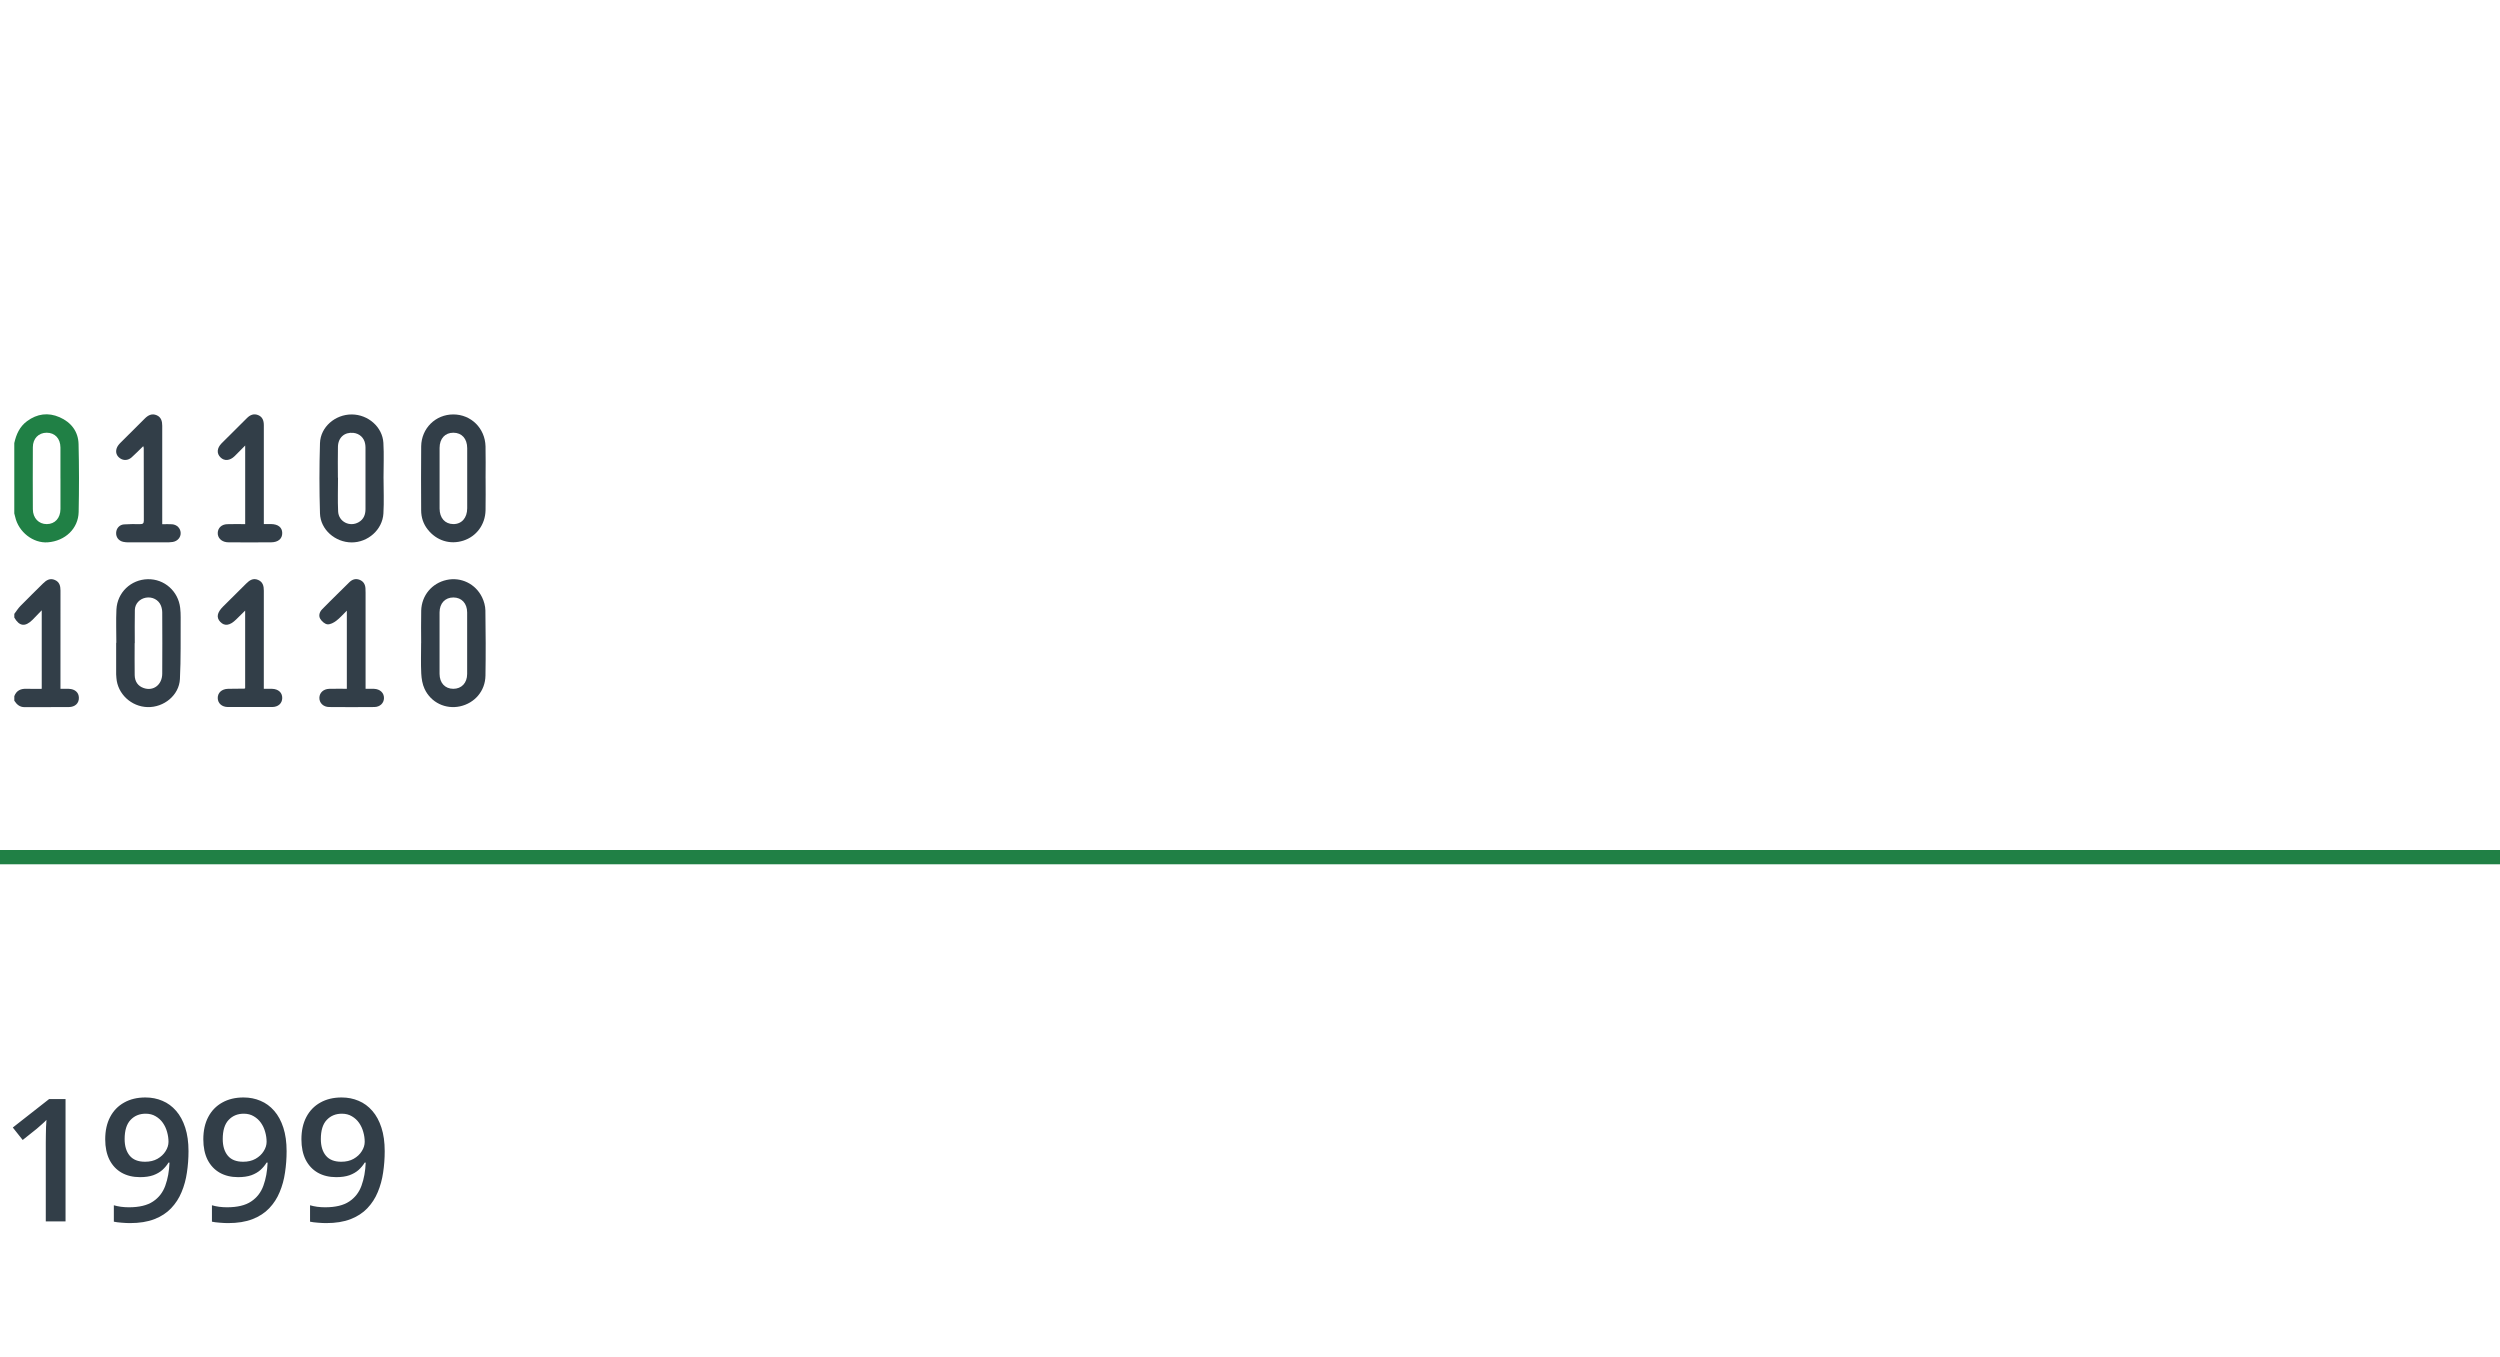 <svg xmlns="http://www.w3.org/2000/svg" width="350" height="190" viewBox="0 0 350 190" fill="none"><rect y="119" width="350" height="2" fill="#208045"></rect><path d="M9.176 171H6.41V159.973C6.41 159.605 6.414 159.238 6.422 158.871C6.43 158.504 6.438 158.145 6.445 157.793C6.461 157.441 6.48 157.105 6.504 156.785C6.34 156.965 6.137 157.16 5.895 157.371C5.66 157.582 5.41 157.801 5.145 158.027L3.176 159.598L1.793 157.852L6.879 153.867H9.176V171ZM26.391 161.168C26.391 162.184 26.316 163.18 26.168 164.156C26.027 165.133 25.777 166.047 25.418 166.898C25.066 167.75 24.578 168.504 23.953 169.16C23.336 169.809 22.555 170.316 21.609 170.684C20.664 171.051 19.523 171.234 18.188 171.234C17.852 171.234 17.461 171.215 17.016 171.176C16.578 171.145 16.219 171.098 15.938 171.035V168.738C16.234 168.824 16.566 168.895 16.934 168.949C17.309 168.996 17.68 169.02 18.047 169.02C19.492 169.02 20.617 168.75 21.422 168.211C22.234 167.672 22.809 166.93 23.145 165.984C23.488 165.039 23.684 163.965 23.73 162.762H23.59C23.363 163.137 23.078 163.48 22.734 163.793C22.391 164.098 21.965 164.344 21.457 164.531C20.949 164.711 20.332 164.801 19.605 164.801C18.621 164.801 17.762 164.594 17.027 164.18C16.301 163.766 15.734 163.164 15.328 162.375C14.93 161.578 14.73 160.621 14.73 159.504C14.73 158.293 14.961 157.25 15.422 156.375C15.883 155.5 16.535 154.828 17.379 154.359C18.223 153.883 19.215 153.645 20.355 153.645C21.215 153.645 22.008 153.801 22.734 154.113C23.469 154.418 24.109 154.887 24.656 155.52C25.203 156.145 25.629 156.93 25.934 157.875C26.238 158.812 26.391 159.91 26.391 161.168ZM20.391 155.918C19.523 155.918 18.816 156.211 18.27 156.797C17.723 157.375 17.449 158.266 17.449 159.469C17.449 160.445 17.684 161.219 18.152 161.789C18.621 162.359 19.34 162.645 20.309 162.645C20.98 162.645 21.559 162.508 22.043 162.234C22.535 161.953 22.914 161.598 23.18 161.168C23.453 160.738 23.59 160.301 23.59 159.855C23.59 159.395 23.523 158.934 23.391 158.473C23.266 158.012 23.07 157.59 22.805 157.207C22.539 156.824 22.203 156.516 21.797 156.281C21.398 156.039 20.93 155.918 20.391 155.918ZM40.125 161.168C40.125 162.184 40.051 163.18 39.902 164.156C39.762 165.133 39.512 166.047 39.152 166.898C38.801 167.75 38.312 168.504 37.688 169.16C37.07 169.809 36.289 170.316 35.344 170.684C34.398 171.051 33.258 171.234 31.922 171.234C31.586 171.234 31.195 171.215 30.75 171.176C30.312 171.145 29.953 171.098 29.672 171.035V168.738C29.969 168.824 30.301 168.895 30.668 168.949C31.043 168.996 31.414 169.02 31.781 169.02C33.227 169.02 34.352 168.75 35.156 168.211C35.969 167.672 36.543 166.93 36.879 165.984C37.223 165.039 37.418 163.965 37.465 162.762H37.324C37.098 163.137 36.812 163.48 36.469 163.793C36.125 164.098 35.699 164.344 35.191 164.531C34.684 164.711 34.066 164.801 33.34 164.801C32.355 164.801 31.496 164.594 30.762 164.18C30.035 163.766 29.469 163.164 29.062 162.375C28.664 161.578 28.465 160.621 28.465 159.504C28.465 158.293 28.695 157.25 29.156 156.375C29.617 155.5 30.27 154.828 31.113 154.359C31.957 153.883 32.949 153.645 34.09 153.645C34.949 153.645 35.742 153.801 36.469 154.113C37.203 154.418 37.844 154.887 38.391 155.52C38.938 156.145 39.363 156.93 39.668 157.875C39.973 158.812 40.125 159.91 40.125 161.168ZM34.125 155.918C33.258 155.918 32.551 156.211 32.004 156.797C31.457 157.375 31.184 158.266 31.184 159.469C31.184 160.445 31.418 161.219 31.887 161.789C32.355 162.359 33.074 162.645 34.043 162.645C34.715 162.645 35.293 162.508 35.777 162.234C36.27 161.953 36.648 161.598 36.914 161.168C37.188 160.738 37.324 160.301 37.324 159.855C37.324 159.395 37.258 158.934 37.125 158.473C37 158.012 36.805 157.59 36.539 157.207C36.273 156.824 35.938 156.516 35.531 156.281C35.133 156.039 34.664 155.918 34.125 155.918ZM53.859 161.168C53.859 162.184 53.785 163.18 53.637 164.156C53.496 165.133 53.246 166.047 52.887 166.898C52.535 167.75 52.047 168.504 51.422 169.16C50.805 169.809 50.023 170.316 49.078 170.684C48.133 171.051 46.992 171.234 45.656 171.234C45.32 171.234 44.93 171.215 44.484 171.176C44.047 171.145 43.688 171.098 43.406 171.035V168.738C43.703 168.824 44.035 168.895 44.402 168.949C44.777 168.996 45.148 169.02 45.516 169.02C46.961 169.02 48.086 168.75 48.891 168.211C49.703 167.672 50.277 166.93 50.613 165.984C50.957 165.039 51.152 163.965 51.199 162.762H51.059C50.832 163.137 50.547 163.48 50.203 163.793C49.859 164.098 49.434 164.344 48.926 164.531C48.418 164.711 47.801 164.801 47.074 164.801C46.09 164.801 45.23 164.594 44.496 164.18C43.77 163.766 43.203 163.164 42.797 162.375C42.398 161.578 42.199 160.621 42.199 159.504C42.199 158.293 42.43 157.25 42.891 156.375C43.352 155.5 44.004 154.828 44.848 154.359C45.691 153.883 46.684 153.645 47.824 153.645C48.684 153.645 49.477 153.801 50.203 154.113C50.938 154.418 51.578 154.887 52.125 155.52C52.672 156.145 53.098 156.93 53.402 157.875C53.707 158.812 53.859 159.91 53.859 161.168ZM47.859 155.918C46.992 155.918 46.285 156.211 45.738 156.797C45.191 157.375 44.918 158.266 44.918 159.469C44.918 160.445 45.152 161.219 45.621 161.789C46.09 162.359 46.809 162.645 47.777 162.645C48.449 162.645 49.027 162.508 49.512 162.234C50.004 161.953 50.383 161.598 50.648 161.168C50.922 160.738 51.059 160.301 51.059 159.855C51.059 159.395 50.992 158.934 50.859 158.473C50.734 158.012 50.539 157.59 50.273 157.207C50.008 156.824 49.672 156.516 49.266 156.281C48.867 156.039 48.398 155.918 47.859 155.918Z" fill="#323E48"></path><g clip-path="url(#clip0_1204_3513)"><path d="M2 62.03C2.268 60.818 2.747 59.727 3.788 58.96C5.197 57.92 6.745 57.712 8.336 58.408C9.952 59.114 10.954 60.401 10.999 62.165C11.08 65.335 11.077 68.508 11.012 71.678C10.964 74.004 9.128 75.737 6.694 75.926C4.647 76.083 2.592 74.482 2.126 72.368C2.087 72.204 2.042 72.04 2 71.88V62.03ZM8.462 66.987C8.462 65.54 8.471 64.093 8.462 62.646C8.452 61.382 7.679 60.574 6.522 60.58C5.394 60.59 4.605 61.392 4.599 62.611C4.583 65.505 4.586 68.399 4.599 71.293C4.605 72.531 5.426 73.385 6.555 73.375C7.696 73.366 8.455 72.535 8.465 71.264C8.475 69.84 8.465 68.412 8.465 66.987H8.462Z" fill="#208045"></path><path d="M2 85.948C2.281 85.579 2.524 85.178 2.847 84.848C3.891 83.776 4.967 82.737 6.028 81.681C6.496 81.213 7.01 80.898 7.689 81.2C8.332 81.482 8.468 82.034 8.468 82.676C8.458 86.978 8.465 91.277 8.465 95.58C8.465 95.833 8.465 96.087 8.465 96.436C8.879 96.436 9.254 96.427 9.632 96.436C10.495 96.465 11.031 96.943 11.044 97.688C11.057 98.464 10.514 98.984 9.619 98.99C7.56 99.003 5.497 98.99 3.438 99C2.753 99.003 2.339 98.618 2.003 98.098V97.46C2.304 96.667 2.908 96.398 3.723 96.43C4.424 96.459 5.126 96.436 5.843 96.436V85.441C5.339 85.964 4.951 86.378 4.547 86.779C3.522 87.793 2.708 87.69 2.003 86.462V85.951L2 85.948Z" fill="#323E48"></path><path d="M53.697 66.977C53.697 68.617 53.774 70.263 53.677 71.896C53.541 74.164 51.505 75.948 49.226 75.938C46.931 75.928 44.865 74.148 44.798 71.879C44.697 68.604 44.697 65.318 44.798 62.043C44.869 59.771 46.931 58.016 49.242 58.023C51.531 58.029 53.545 59.771 53.674 61.998C53.771 63.653 53.693 65.318 53.693 66.98H53.697V66.977ZM47.303 66.887H47.322C47.322 68.463 47.264 70.038 47.338 71.607C47.409 73.054 48.98 73.827 50.225 73.102C50.929 72.691 51.169 72.037 51.169 71.267C51.169 68.395 51.169 65.524 51.169 62.652C51.169 62.482 51.149 62.312 51.123 62.145C50.984 61.298 50.335 60.692 49.478 60.602C48.237 60.474 47.342 61.244 47.312 62.55C47.277 63.996 47.306 65.444 47.306 66.891L47.303 66.887Z" fill="#323E48"></path><path d="M67.984 66.965C67.984 68.456 68.01 69.948 67.977 71.437C67.932 73.452 66.701 75.104 64.861 75.691C63.009 76.285 61.105 75.691 59.874 74.119C59.26 73.336 58.965 72.432 58.962 71.443C58.952 68.46 58.93 65.479 58.965 62.495C58.998 59.957 60.979 58.023 63.462 58.02C65.941 58.02 67.909 59.945 67.974 62.489C68.013 63.981 67.981 65.473 67.981 66.961L67.984 66.965ZM65.408 66.952C65.408 65.546 65.411 64.144 65.408 62.739C65.404 61.417 64.661 60.59 63.487 60.58C62.308 60.57 61.545 61.395 61.542 62.707C61.538 65.537 61.538 68.367 61.542 71.196C61.542 72.512 62.295 73.359 63.455 73.372C64.629 73.385 65.404 72.515 65.408 71.164C65.411 69.759 65.408 68.357 65.408 66.952Z" fill="#323E48"></path><path d="M16.287 89.998C16.287 88.442 16.226 86.885 16.3 85.333C16.417 82.942 18.33 81.136 20.687 81.088C23.008 81.04 24.96 82.763 25.225 85.108C25.277 85.551 25.296 86 25.293 86.446C25.273 89.321 25.335 92.198 25.189 95.067C25.076 97.329 22.949 99.055 20.658 98.994C18.375 98.933 16.459 97.143 16.297 94.916C16.284 94.746 16.265 94.576 16.262 94.406C16.262 92.936 16.262 91.467 16.262 89.994H16.284L16.287 89.998ZM18.864 90.043H18.851C18.851 91.531 18.834 93.023 18.857 94.512C18.87 95.429 19.323 96.052 20.111 96.325C21.472 96.803 22.701 95.875 22.713 94.323C22.733 91.47 22.726 88.618 22.713 85.769C22.713 85.435 22.649 85.086 22.526 84.778C22.2 83.963 21.307 83.513 20.425 83.674C19.562 83.828 18.902 84.505 18.88 85.387C18.844 86.94 18.87 88.493 18.87 90.046L18.864 90.043Z" fill="#323E48"></path><path d="M58.962 90.02C58.962 88.509 58.93 86.995 58.969 85.483C59.027 83.356 60.475 81.64 62.528 81.191C64.525 80.751 66.575 81.723 67.493 83.626C67.764 84.187 67.945 84.845 67.955 85.461C68 88.506 68.016 91.554 67.965 94.598C67.929 96.742 66.455 98.442 64.402 98.888C62.392 99.328 60.339 98.368 59.444 96.453C59.137 95.802 59.014 95.025 58.975 94.297C58.904 92.872 58.956 91.445 58.956 90.017H58.962V90.02ZM61.538 90.001C61.538 91.448 61.532 92.895 61.538 94.345C61.545 95.615 62.304 96.43 63.462 96.433C64.619 96.433 65.398 95.619 65.401 94.358C65.411 91.483 65.408 88.608 65.401 85.737C65.398 84.469 64.629 83.648 63.475 83.645C62.314 83.645 61.548 84.457 61.538 85.724C61.529 87.152 61.538 88.576 61.538 90.004V90.001Z" fill="#323E48"></path><path d="M51.175 96.436C51.647 96.436 52.009 96.423 52.371 96.436C53.208 96.471 53.767 97.001 53.758 97.732C53.748 98.438 53.202 98.977 52.4 98.984C50.296 99.003 48.191 99.003 46.087 98.984C45.26 98.977 44.694 98.406 44.713 97.678C44.733 96.978 45.282 96.462 46.09 96.436C46.902 96.414 47.713 96.43 48.557 96.43V85.492C48.011 86.025 47.587 86.525 47.076 86.91C46.727 87.174 46.236 87.443 45.838 87.404C45.476 87.369 45.05 86.987 44.839 86.644C44.571 86.201 44.726 85.682 45.101 85.297C45.786 84.591 46.491 83.904 47.189 83.211C47.765 82.637 48.337 82.059 48.925 81.498C49.326 81.113 49.801 80.959 50.344 81.174C50.884 81.386 51.127 81.812 51.165 82.367C51.181 82.579 51.181 82.794 51.181 83.006C51.181 87.206 51.181 91.402 51.181 95.602V96.436H51.175Z" fill="#323E48"></path><path d="M22.717 73.39C23.247 73.39 23.673 73.362 24.097 73.397C24.782 73.454 25.264 73.958 25.293 74.597C25.322 75.216 24.869 75.761 24.191 75.874C23.854 75.928 23.509 75.931 23.166 75.931C21.45 75.938 19.733 75.938 18.013 75.931C17.758 75.931 17.496 75.912 17.251 75.858C16.604 75.716 16.219 75.197 16.261 74.561C16.3 73.955 16.724 73.464 17.351 73.416C18.098 73.362 18.851 73.368 19.601 73.377C19.969 73.384 20.14 73.294 20.137 72.883C20.124 69.495 20.127 66.111 20.124 62.722C20.124 62.668 20.095 62.61 20.053 62.463C19.481 63.018 18.97 63.55 18.421 64.038C17.926 64.474 17.309 64.503 16.824 64.173C16.316 63.826 16.155 63.332 16.329 62.777C16.42 62.488 16.636 62.219 16.856 61.997C17.984 60.855 19.135 59.739 20.263 58.603C20.738 58.125 21.268 57.849 21.931 58.131C22.571 58.404 22.713 58.985 22.713 59.614C22.713 62.341 22.713 65.068 22.713 67.795C22.713 69.624 22.713 71.453 22.713 73.397L22.717 73.39Z" fill="#323E48"></path><path d="M34.321 96.341V85.484C33.852 85.945 33.458 86.334 33.064 86.722C32.188 87.588 31.454 87.701 30.843 87.068C30.258 86.459 30.384 85.756 31.237 84.909C32.314 83.838 33.397 82.772 34.47 81.698C34.935 81.232 35.443 80.895 36.128 81.184C36.804 81.47 36.939 82.044 36.936 82.708C36.926 86.991 36.933 91.275 36.933 95.561V96.434C37.331 96.434 37.706 96.424 38.077 96.434C38.973 96.459 39.525 96.966 39.513 97.733C39.499 98.474 38.953 98.978 38.097 98.984C36.034 98.997 33.972 98.997 31.913 98.984C31.06 98.978 30.5 98.465 30.484 97.736C30.468 96.989 31.044 96.456 31.926 96.434C32.699 96.415 33.471 96.418 34.244 96.408C34.26 96.408 34.276 96.379 34.321 96.338V96.341Z" fill="#323E48"></path><path d="M36.933 73.369C37.328 73.369 37.644 73.362 37.961 73.369C38.937 73.388 39.5 73.837 39.513 74.61C39.529 75.412 38.957 75.916 37.958 75.926C36.135 75.942 34.308 75.932 32.485 75.929C32.227 75.929 31.968 75.939 31.716 75.906C30.956 75.807 30.462 75.271 30.484 74.601C30.507 73.914 31.015 73.414 31.8 73.385C32.631 73.353 33.462 73.378 34.325 73.378V62.373C33.769 62.935 33.316 63.407 32.85 63.859C32.178 64.513 31.412 64.575 30.863 64.029C30.31 63.484 30.362 62.73 31.031 62.056C32.207 60.872 33.4 59.707 34.577 58.527C35.026 58.078 35.543 57.869 36.144 58.116C36.755 58.366 36.936 58.896 36.936 59.525C36.93 63.846 36.936 68.171 36.936 72.493C36.936 72.746 36.936 73.003 36.936 73.369H36.933Z" fill="#323E48"></path></g><defs><clipPath id="clip0_1204_3513"><rect width="66" height="41" fill="white" transform="translate(2 58)"></rect></clipPath></defs></svg>